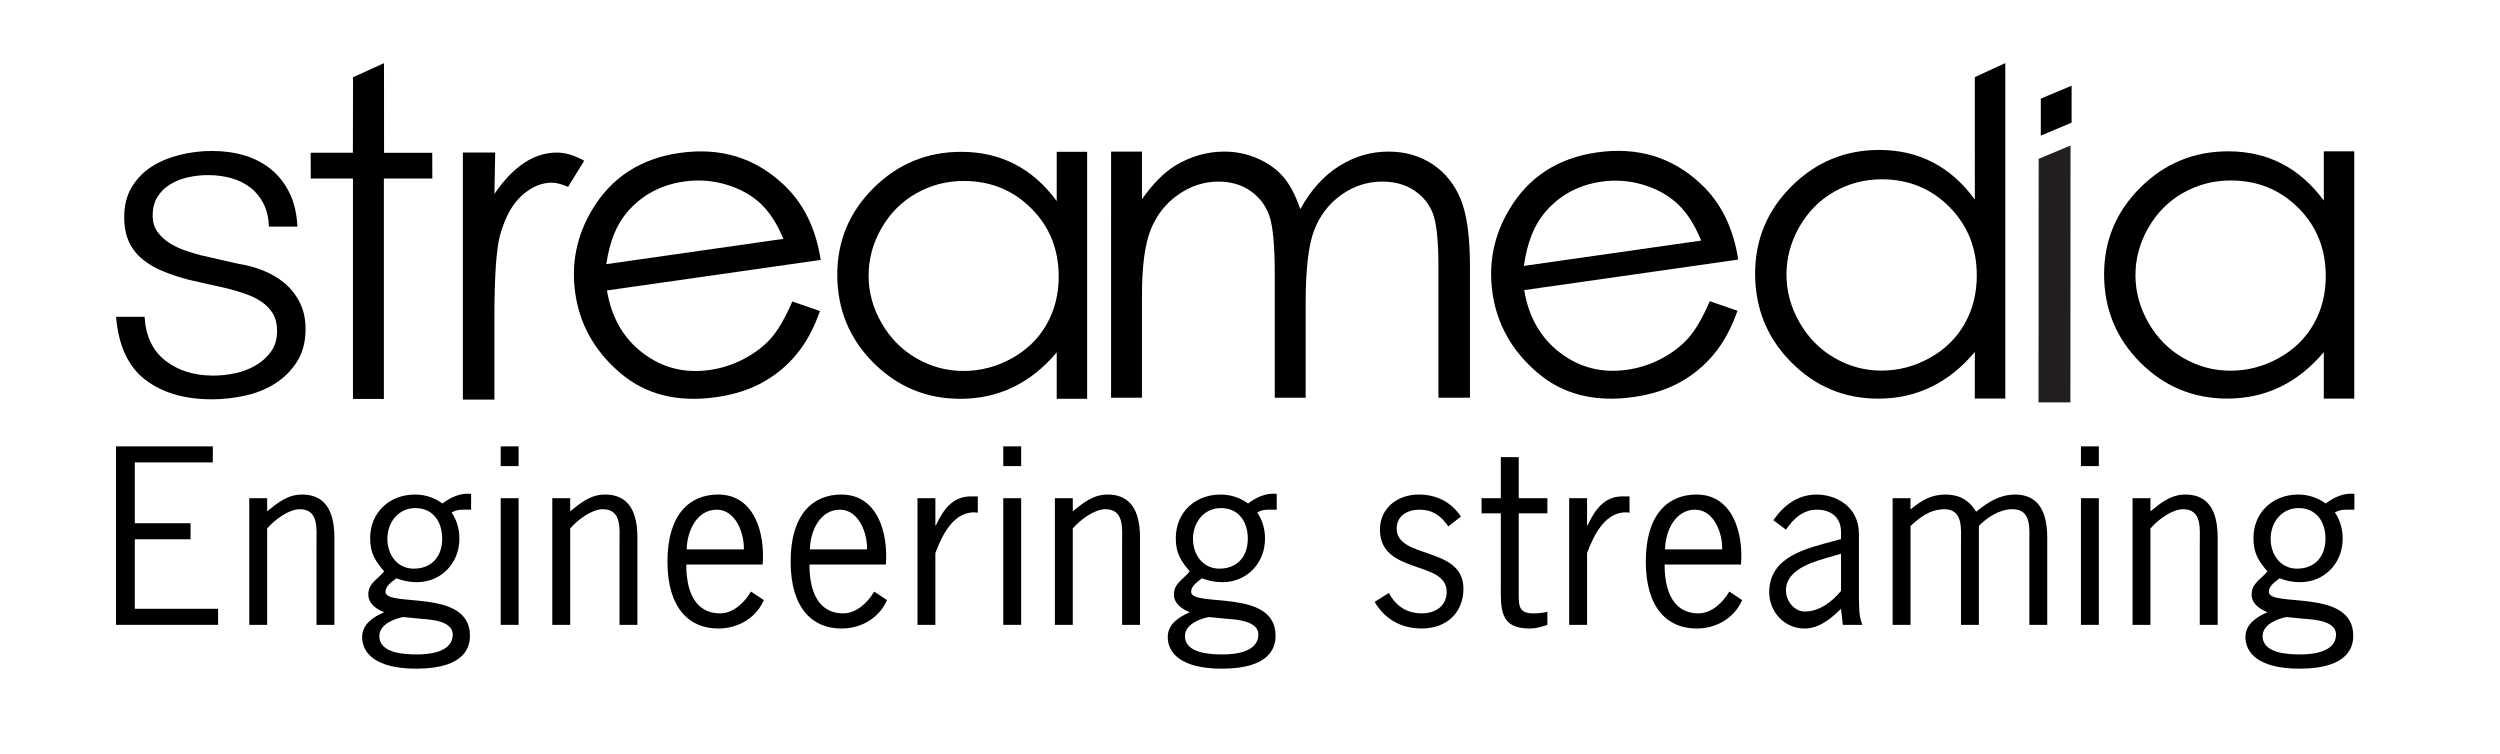 <?xml version="1.0" encoding="iso-8859-1"?>
<!-- Generator: Adobe Illustrator 14.0.0, SVG Export Plug-In . SVG Version: 6.00 Build 43363)  -->
<svg version="1.2" baseProfile="tiny" id="regular" xmlns="http://www.w3.org/2000/svg" xmlns:xlink="http://www.w3.org/1999/xlink"
	 x="0px" y="0px" width="841.89px" height="254px" viewBox="0 0 841.89 254" xml:space="preserve">
<path d="M155.877,51.378h10.881l-0.262,13.937c3.169-4.669,6.511-8.16,10.027-10.47c3.516-2.312,7.18-3.467,10.992-3.467
	c2.871,0,5.942,0.92,9.209,2.759l-5.422,8.795c-2.179-0.945-4.01-1.417-5.496-1.417c-3.466,0-6.808,1.428-10.026,4.284
	c-3.221,2.859-5.671,7.291-7.354,13.305c-1.289,4.621-1.932,13.968-1.932,28.03v27.429h-10.619L155.877,51.378L155.877,51.378z"/>
<path d="M266.818,101.527l9.312,3.226c-2.064,5.873-4.722,10.758-7.97,14.646c-3.251,3.89-7.081,7.043-11.492,9.458
	c-4.412,2.418-9.561,4.045-15.448,4.887c-13.05,1.861-23.851-0.866-32.405-8.188c-8.554-7.319-13.584-16.257-15.09-26.812
	c-1.417-9.93,0.434-19.232,5.557-27.894c6.486-11.011,16.355-17.459,29.601-19.349c13.641-1.947,25.252,1.561,34.841,10.521
	c6.809,6.322,11.027,14.825,12.651,25.511l-71.98,10.275c1.493,9.066,5.526,16.097,12.098,21.091
	c6.572,4.998,14.079,6.892,22.52,5.689c4.074-0.58,7.937-1.838,11.591-3.775c3.654-1.938,6.667-4.246,9.04-6.922
	C262.015,111.207,264.407,107.092,266.818,101.527z M263.809,80.438c-2.14-5.173-4.754-9.185-7.839-12.024
	c-3.085-2.837-6.926-4.932-11.525-6.284c-4.601-1.35-9.278-1.687-14.039-1.006c-7.854,1.121-14.249,4.553-19.188,10.301
	c-3.608,4.184-5.955,10.027-7.038,17.529L263.809,80.438z"/>
<path d="M366.104,51.128v83.163h-10.25v-15.622c-4.356,5.189-9.246,9.086-14.667,11.706c-5.421,2.617-11.353,3.925-17.789,3.925
	c-11.437,0-21.204-4.058-29.298-12.179c-8.096-8.114-12.143-17.992-12.143-29.62c0-11.395,4.083-21.138,12.253-29.232
	c8.17-8.093,17.998-12.14,29.485-12.14c6.634,0,12.637,1.382,18.011,4.144c5.372,2.763,10.087,6.907,14.147,12.432V51.128H366.104z
	 M324.551,60.942c-5.786,0-11.128,1.393-16.023,4.176c-4.896,2.785-8.792,6.696-11.685,11.729
	c-2.893,5.036-4.339,10.364-4.339,15.98c0,5.567,1.459,10.892,4.378,15.975c2.916,5.081,6.836,9.039,11.756,11.872
	c4.921,2.835,10.201,4.248,15.84,4.248c5.687,0,11.077-1.403,16.17-4.211c5.094-2.807,9.013-6.609,11.76-11.401
	c2.745-4.792,4.116-10.188,4.116-16.192c0-9.154-3.079-16.803-9.235-22.951C341.129,64.02,333.551,60.942,324.551,60.942z"/>
<path d="M374.164,51.052h10.397v16.042c3.619-5.149,7.336-8.913,11.153-11.289c5.255-3.169,10.783-4.754,16.581-4.754
	c3.922,0,7.646,0.769,11.171,2.303c3.52,1.535,6.395,3.576,8.625,6.127c2.232,2.55,4.164,6.202,5.799,10.954
	c3.459-6.337,7.781-11.151,12.971-14.445c5.188-3.292,10.768-4.939,16.742-4.939c5.582,0,10.512,1.412,14.785,4.234
	c4.27,2.821,7.441,6.758,9.518,11.809c2.074,5.051,3.117,12.627,3.117,22.732v44.113H484.4V89.826c0-8.67-0.617-14.625-1.85-17.867
	c-1.234-3.243-3.344-5.855-6.332-7.836c-2.984-1.98-6.549-2.971-10.693-2.971c-5.035,0-9.637,1.485-13.809,4.455
	c-4.17,2.972-7.221,6.932-9.143,11.884c-1.93,4.952-2.889,13.225-2.889,24.812v31.639h-10.396V92.576
	c0-9.762-0.605-16.385-1.818-19.875c-1.215-3.492-3.334-6.287-6.353-8.395c-3.023-2.102-6.622-3.155-10.786-3.155
	c-4.802,0-9.295,1.449-13.479,4.345c-4.186,2.897-7.278,6.795-9.284,11.697c-2.004,4.902-3.008,12.408-3.008,22.51v34.236h-10.397
	L374.164,51.052L374.164,51.052z"/>
<path d="M575.787,101.429l9.324,3.227c-2.066,5.883-4.727,10.771-7.982,14.671c-3.252,3.893-7.086,7.053-11.504,9.47
	c-4.416,2.421-9.572,4.051-15.467,4.895c-13.064,1.863-23.879-0.871-32.445-8.204c-8.564-7.333-13.598-16.282-15.109-26.853
	c-1.416-9.947,0.439-19.259,5.562-27.933c6.496-11.027,16.375-17.486,29.637-19.378c13.656-1.949,25.285,1.562,34.889,10.535
	c6.812,6.333,11.035,14.848,12.662,25.553l-72.064,10.287c1.498,9.078,5.535,16.123,12.115,21.124
	c6.578,5.003,14.096,6.903,22.549,5.697c4.078-0.583,7.945-1.841,11.604-3.781c3.656-1.939,6.674-4.251,9.049-6.934
	C570.98,111.123,573.373,106.994,575.787,101.429z M572.873,81.017c-2.158-5.299-4.789-9.406-7.889-12.316
	c-3.096-2.915-6.951-5.068-11.562-6.463c-4.609-1.395-9.299-1.751-14.062-1.072c-7.861,1.122-14.258,4.612-19.189,10.476
	c-3.602,4.267-5.936,10.234-6.994,17.902L572.873,81.017z"/>
<path d="M675.294,21.256v112.957h-10.262v-15.707c-4.361,5.225-9.256,9.153-14.686,11.785c-5.43,2.636-11.369,3.956-17.812,3.956
	c-11.451,0-21.229-4.087-29.332-12.263c-8.105-8.173-12.158-18.114-12.158-29.828c0-11.473,4.09-21.283,12.27-29.433
	c8.182-8.15,18.02-12.226,29.521-12.226c6.643,0,12.654,1.391,18.031,4.172c5.381,2.783,10.1,6.954,14.166,12.519V25.964
	L675.294,21.256z M633.691,60.379c-5.793,0-11.145,1.403-16.045,4.206c-4.902,2.803-8.805,6.741-11.695,11.809
	c-2.9,5.069-4.348,10.434-4.348,16.092c0,5.605,1.461,10.968,4.381,16.086c2.922,5.118,6.848,9.102,11.771,11.951
	c4.928,2.855,10.213,4.279,15.859,4.279c5.691,0,11.092-1.41,16.188-4.24c5.104-2.828,9.027-6.652,11.773-11.479
	c2.748-4.826,4.121-10.263,4.121-16.307c0-9.219-3.078-16.919-9.246-23.11C650.289,63.477,642.699,60.379,633.691,60.379z"/>
<path d="M792.812,50.954v83.269h-10.258v-15.648c-4.363,5.193-9.26,9.099-14.686,11.717c-5.436,2.621-11.369,3.934-17.812,3.934
	c-11.449,0-21.227-4.062-29.336-12.188c-8.102-8.13-12.154-18.015-12.154-29.659c0-11.408,4.09-21.163,12.268-29.267
	c8.182-8.101,18.021-12.153,29.521-12.153c6.645,0,12.654,1.382,18.031,4.146c5.381,2.766,10.102,6.917,14.168,12.447V50.954
	H792.812z M751.21,60.778c-5.795,0-11.141,1.394-16.045,4.18c-4.898,2.786-8.799,6.701-11.695,11.74
	c-2.896,5.041-4.346,10.375-4.346,16c0,5.575,1.461,10.905,4.381,15.997c2.922,5.086,6.846,9.05,11.775,11.885
	c4.924,2.835,10.211,4.254,15.854,4.254c5.693,0,11.092-1.406,16.191-4.221c5.1-2.809,9.023-6.614,11.773-11.41
	c2.744-4.798,4.121-10.201,4.121-16.213c0-9.167-3.08-16.823-9.248-22.979C767.808,63.856,760.22,60.778,751.21,60.778z"/>
<g>
	<path d="M88.734,68.56c-1.119-2.199-2.618-4.015-4.494-5.448c-1.882-1.433-4.038-2.48-6.473-3.146
		c-2.436-0.664-5.024-0.999-7.767-0.999c-2.133,0-4.29,0.23-6.472,0.692c-2.184,0.46-4.188,1.227-6.016,2.301
		c-1.827,1.075-3.299,2.481-4.417,4.219c-1.119,1.741-1.675,3.89-1.675,6.447c0,2.148,0.534,3.963,1.599,5.447
		c1.066,1.485,2.41,2.739,4.036,3.758c1.623,1.027,3.399,1.869,5.33,2.534c1.926,0.666,3.705,1.204,5.33,1.612l12.79,2.922
		c2.743,0.409,5.457,1.15,8.15,2.223c2.688,1.074,5.074,2.483,7.157,4.22c2.08,1.739,3.779,3.89,5.1,6.445
		c1.32,2.561,1.981,5.578,1.981,9.051c0,4.298-0.965,7.957-2.892,10.976c-1.931,3.021-4.394,5.471-7.387,7.366
		c-2.994,1.891-6.371,3.245-10.128,4.064c-3.757,0.818-7.461,1.229-11.117,1.229c-9.24,0-16.728-2.199-22.462-6.599
		c-5.737-4.397-9.012-11.455-9.823-21.178h9.594c0.403,6.549,2.765,11.485,7.082,14.807c4.313,3.331,9.669,4.989,16.065,4.989
		c2.335,0,4.746-0.255,7.234-0.766c2.487-0.509,4.795-1.384,6.929-2.607c2.132-1.231,3.884-2.789,5.253-4.685
		c1.372-1.89,2.058-4.217,2.058-6.982c0-2.35-0.485-4.318-1.449-5.907c-0.964-1.583-2.258-2.914-3.881-3.987
		c-1.625-1.075-3.48-1.969-5.56-2.685c-2.083-0.717-4.188-1.332-6.32-1.842l-12.335-2.765c-3.147-0.816-6.042-1.764-8.679-2.838
		c-2.643-1.075-4.95-2.404-6.931-3.989c-1.98-1.589-3.529-3.535-4.644-5.837c-1.118-2.3-1.674-5.14-1.674-8.516
		c0-3.989,0.887-7.417,2.663-10.281c1.775-2.864,4.087-5.165,6.93-6.907c2.842-1.737,6.015-3.015,9.519-3.833
		c3.502-0.819,6.979-1.229,10.431-1.229c3.96,0,7.64,0.512,11.041,1.533c3.4,1.025,6.396,2.61,8.985,4.757
		c2.587,2.149,4.644,4.812,6.166,7.982c1.525,3.17,2.388,6.904,2.592,11.2h-9.595C90.456,73.342,89.849,70.759,88.734,68.56z"/>
</g>
<g>
	<path d="M118.885,26.009l10.429-4.741l0.021,30.194h16.221l0.034,8.668h-16.319v74.222h-10.41V60.13h-14.204l-0.042-8.703h14.224
		L118.885,26.009z"/>
</g>
<polygon points="687.25,45.667 687.25,33.21 697.625,28.854 697.625,41.312 "/>
<g>
	<path d="M71.666,155.725H45.399v20.474h18.773v5.405H45.399v23.408h28.043v5.408H39.064v-60.104h32.602V155.725z"/>
	<path d="M89.971,210.42h-6.026v-42.645h6.026v4.401c3.554-2.856,6.876-5.64,11.743-5.64c6.026,0,10.893,3.32,10.893,14.445v29.436
		h-6.026v-27.891c0-4.479,0.772-11.047-5.64-11.047c-3.708,0-8.575,3.631-10.97,6.488V210.42z"/>
	<path d="M158.647,171.639h-2.241c-1.699,0-2.781,0.076-4.326,0.926c1.777,2.627,2.627,5.642,2.627,8.81
		c0,8.269-6.104,14.679-14.37,14.679c-2.472,0-4.635-0.464-6.876-1.312c-1.313,1.081-3.631,2.472-3.631,4.558
		c0,5.408,28.43-1.391,28.43,14.756c0,3.168-1.004,11.125-18.078,11.125c-13.906,0-18.232-5.408-18.232-10.66
		c0-4.402,3.863-6.799,7.417-8.345c-2.549-1.004-5.331-2.858-5.331-5.948c0-3.785,2.936-4.942,5.331-7.803
		c-3.09-3.632-4.712-6.181-4.712-11.201c0-8.654,6.489-14.68,15.064-14.68c3.399,0,6.49,1.004,9.271,3.014
		c2.781-2.087,6.026-3.632,9.657-3.244V171.639z M135.78,207.793c-3.245,0.618-8.035,2.55-8.035,6.412
		c0,5.872,8.653,6.181,12.747,6.181c4.327,0,11.975-0.85,11.975-6.721c0-4.481-7.107-5.022-10.352-5.254L135.78,207.793z
		 M139.875,171.098c-5.794,0-9.425,4.866-9.425,10.354c0,5.331,3.322,10.043,8.884,10.043c6.181,0,9.58-4.249,9.58-10.12
		C148.913,175.811,145.9,171.098,139.875,171.098z"/>
	<path d="M174.635,156.959h-6.026v-6.645h6.026V156.959z M174.635,210.42h-6.026v-42.645h6.026V210.42z"/>
	<path d="M192.016,210.42h-6.026v-42.645h6.026v4.401c3.554-2.856,6.876-5.64,11.743-5.64c6.026,0,10.893,3.32,10.893,14.445v29.436
		h-6.026v-27.891c0-4.479,0.772-11.047-5.64-11.047c-3.708,0-8.575,3.631-10.97,6.488V210.42z"/>
	<path d="M231.103,190.102c0,12.207,5.176,16.457,11.356,16.457c4.481,0,8.267-3.633,10.43-7.341l4.326,2.858
		c-2.318,5.484-8.035,9.58-15.374,9.58c-9.502,0-17.073-6.567-17.073-22.559c0-15.992,7.571-22.561,17.073-22.561
		c12.284,0,15.837,13.133,14.988,23.562h-25.726V190.102L231.103,190.102z M250.494,185.003c0.154-5.485-2.781-13.364-9.116-13.364
		c-6.798,0-10.043,7.338-10.121,13.364H250.494z"/>
	<path d="M272.585,190.102c0,12.207,5.176,16.457,11.356,16.457c4.481,0,8.267-3.633,10.43-7.341l4.326,2.858
		c-2.318,5.484-8.035,9.58-15.374,9.58c-9.502,0-17.073-6.567-17.073-22.559c0-15.992,7.571-22.561,17.073-22.561
		c12.284,0,15.837,13.133,14.988,23.562h-25.726V190.102L272.585,190.102z M291.976,185.003c0.154-5.485-2.781-13.364-9.116-13.364
		c-6.798,0-10.043,7.338-10.121,13.364H291.976z"/>
	<path d="M314.994,176.969h0.154c2.395-5.1,5.485-9.812,11.82-9.812h2.317v5.485c-7.88-1.082-11.975,7.416-14.292,13.597v24.181
		h-6.026v-42.645h6.026L314.994,176.969L314.994,176.969z"/>
	<path d="M343.885,156.959h-6.026v-6.645h6.026V156.959z M343.885,210.42h-6.026v-42.645h6.026V210.42z"/>
	<path d="M361.265,210.42h-6.026v-42.645h6.026v4.401c3.554-2.856,6.876-5.64,11.743-5.64c6.026,0,10.893,3.32,10.893,14.445v29.436
		h-6.026v-27.891c0-4.479,0.772-11.047-5.64-11.047c-3.708,0-8.575,3.631-10.97,6.488V210.42z"/>
	<path d="M429.941,171.639h-2.24c-1.699,0-2.781,0.076-4.326,0.926c1.777,2.627,2.627,5.642,2.627,8.81
		c0,8.269-6.104,14.679-14.37,14.679c-2.472,0-4.635-0.464-6.876-1.312c-1.313,1.081-3.631,2.472-3.631,4.558
		c0,5.408,28.429-1.391,28.429,14.756c0,3.168-1.004,11.125-18.076,11.125c-13.906,0-18.232-5.408-18.232-10.66
		c0-4.402,3.863-6.799,7.417-8.345c-2.549-1.004-5.331-2.858-5.331-5.948c0-3.785,2.936-4.942,5.331-7.803
		c-3.09-3.632-4.712-6.181-4.712-11.201c0-8.654,6.489-14.68,15.064-14.68c3.399,0,6.49,1.004,9.271,3.014
		c2.782-2.087,6.026-3.632,9.657-3.244v5.328h-0.002V171.639z M407.074,207.793c-3.245,0.618-8.035,2.55-8.035,6.412
		c0,5.872,8.653,6.181,12.747,6.181c4.327,0,11.975-0.85,11.975-6.721c0-4.481-7.107-5.022-10.352-5.254L407.074,207.793z
		 M411.168,171.098c-5.794,0-9.425,4.866-9.425,10.354c0,5.331,3.322,10.043,8.884,10.043c6.181,0,9.58-4.249,9.58-10.12
		C420.207,175.811,417.194,171.098,411.168,171.098z"/>
	<path d="M487.72,177.277c-2.395-3.555-5.252-5.642-9.732-5.642c-3.939,0-7.648,2.011-7.648,6.337c0,10.43,22.48,5.869,22.48,20.239
		c0,8.345-5.947,13.44-13.982,13.44c-6.875,0-12.438-3.014-15.914-8.961l4.789-3.014c2.318,4.403,6.025,6.877,11.125,6.877
		c4.404,0,8.344-2.396,8.344-7.264c0-10.738-22.479-5.641-22.479-20.936c0-7.34,6.023-11.82,13.057-11.82
		c5.949,0,10.895,2.472,14.215,7.416L487.72,177.277z"/>
	<path d="M511.435,167.775h9.656v5.099h-9.656v26.808c0,4.172-0.076,6.877,4.867,6.877c1.699,0,3.322-0.156,4.789-0.541v4.402
		c-1.93,0.695-3.938,1.236-6.023,1.236c-10.199,0-9.658-6.877-9.658-14.68v-24.104h-6.488v-5.101h6.488v-13.828h6.025V167.775
		L511.435,167.775z"/>
	<path d="M534.455,176.969h0.154c2.395-5.1,5.484-9.812,11.818-9.812h2.318v5.485c-7.881-1.082-11.977,7.416-14.293,13.597v24.181
		h-6.025v-42.645h6.025v9.192L534.455,176.969L534.455,176.969z"/>
	<path d="M560.564,190.102c0,12.207,5.176,16.457,11.355,16.457c4.48,0,8.268-3.633,10.43-7.341l4.326,2.858
		c-2.316,5.484-8.033,9.58-15.373,9.58c-9.502,0-17.074-6.567-17.074-22.559c0-15.992,7.572-22.561,17.074-22.561
		c12.283,0,15.838,13.133,14.986,23.562h-25.725V190.102L560.564,190.102z M579.955,185.003c0.156-5.485-2.779-13.364-9.115-13.364
		c-6.799,0-10.043,7.338-10.121,13.364H579.955z"/>
	<path d="M620.587,210.42l-0.617-5.408c-3.477,3.399-7.34,6.646-12.359,6.646c-6.566,0-11.82-5.485-11.82-12.207
		c0-12.206,12.824-14.833,22.25-17.383l1.93-0.541v-2.396c0-4.866-3.318-7.493-8.107-7.493c-4.715,0-7.957,3.09-10.434,6.721
		l-4.248-3.168c3.557-5.099,8.189-8.65,14.682-8.65c5.793,0,14.137,3.554,14.137,13.288v21.168c0.078,3.167-0.076,6.412,1.16,9.425
		L620.587,210.42L620.587,210.42z M617.576,187.166c-5.717,1.699-16.146,4.018-16.146,11.666c0,3.554,2.781,7.107,6.412,7.107
		c4.789,0,9.193-3.322,12.129-6.953v-12.516L617.576,187.166z"/>
	<path d="M643.375,210.42h-6.025v-42.645h6.025v3.785c3.709-3.015,6.877-5.021,11.82-5.021c4.559,0,8.033,1.932,10.273,5.794
		c3.941-3.167,7.727-5.717,13.059-5.794c6.023,0,10.893,3.322,10.893,14.445v29.436h-6.025v-27.889
		c0-4.481,0.771-11.049-5.641-11.049c-4.402-0.076-8.807,2.937-11.354,5.641v33.297h-6.025v-27.889
		c0-4.481,0.77-11.049-5.641-11.049c-5.178,0.154-8.27,2.857-11.355,5.641v33.297H643.375L643.375,210.42z"/>
	<path d="M706.794,156.959h-6.025v-6.645h6.025V156.959z M706.794,210.42h-6.025v-42.645h6.025V210.42z"/>
	<path d="M724.175,210.42h-6.023v-42.645h6.023v4.401c3.555-2.856,6.877-5.64,11.744-5.64c6.025,0,10.893,3.32,10.893,14.445v29.436
		h-6.025v-27.891c0-4.479,0.771-11.047-5.641-11.047c-3.709,0-8.574,3.631-10.971,6.488V210.42L724.175,210.42z"/>
	<path d="M792.851,171.639h-2.238c-1.701,0-2.781,0.076-4.326,0.926c1.775,2.627,2.625,5.642,2.625,8.81
		c0,8.269-6.104,14.679-14.369,14.679c-2.473,0-4.635-0.464-6.875-1.312c-1.314,1.081-3.631,2.472-3.631,4.558
		c0,5.408,28.43-1.391,28.43,14.756c0,3.168-1.004,11.125-18.078,11.125c-13.902,0-18.229-5.408-18.229-10.66
		c0-4.402,3.861-6.799,7.416-8.345c-2.549-1.004-5.33-2.858-5.33-5.948c0-3.785,2.936-4.942,5.33-7.803
		c-3.09-3.632-4.713-6.181-4.713-11.201c0-8.654,6.486-14.68,15.062-14.68c3.398,0,6.488,1.004,9.271,3.014
		c2.779-2.087,6.025-3.632,9.656-3.244v5.328h-0.002V171.639z M769.984,207.793c-3.244,0.618-8.035,2.55-8.035,6.412
		c0,5.872,8.652,6.181,12.748,6.181c4.326,0,11.975-0.85,11.975-6.721c0-4.481-7.105-5.022-10.354-5.254L769.984,207.793z
		 M774.078,171.098c-5.793,0-9.424,4.866-9.424,10.354c0,5.331,3.32,10.043,8.885,10.043c6.18,0,9.578-4.249,9.578-10.12
		C783.117,175.811,780.103,171.098,774.078,171.098z"/>
</g>
<polygon fill="#231F20" points="686.531,53.484 697.263,49 697.223,135.5 686.482,135.5 "/>
</svg>
